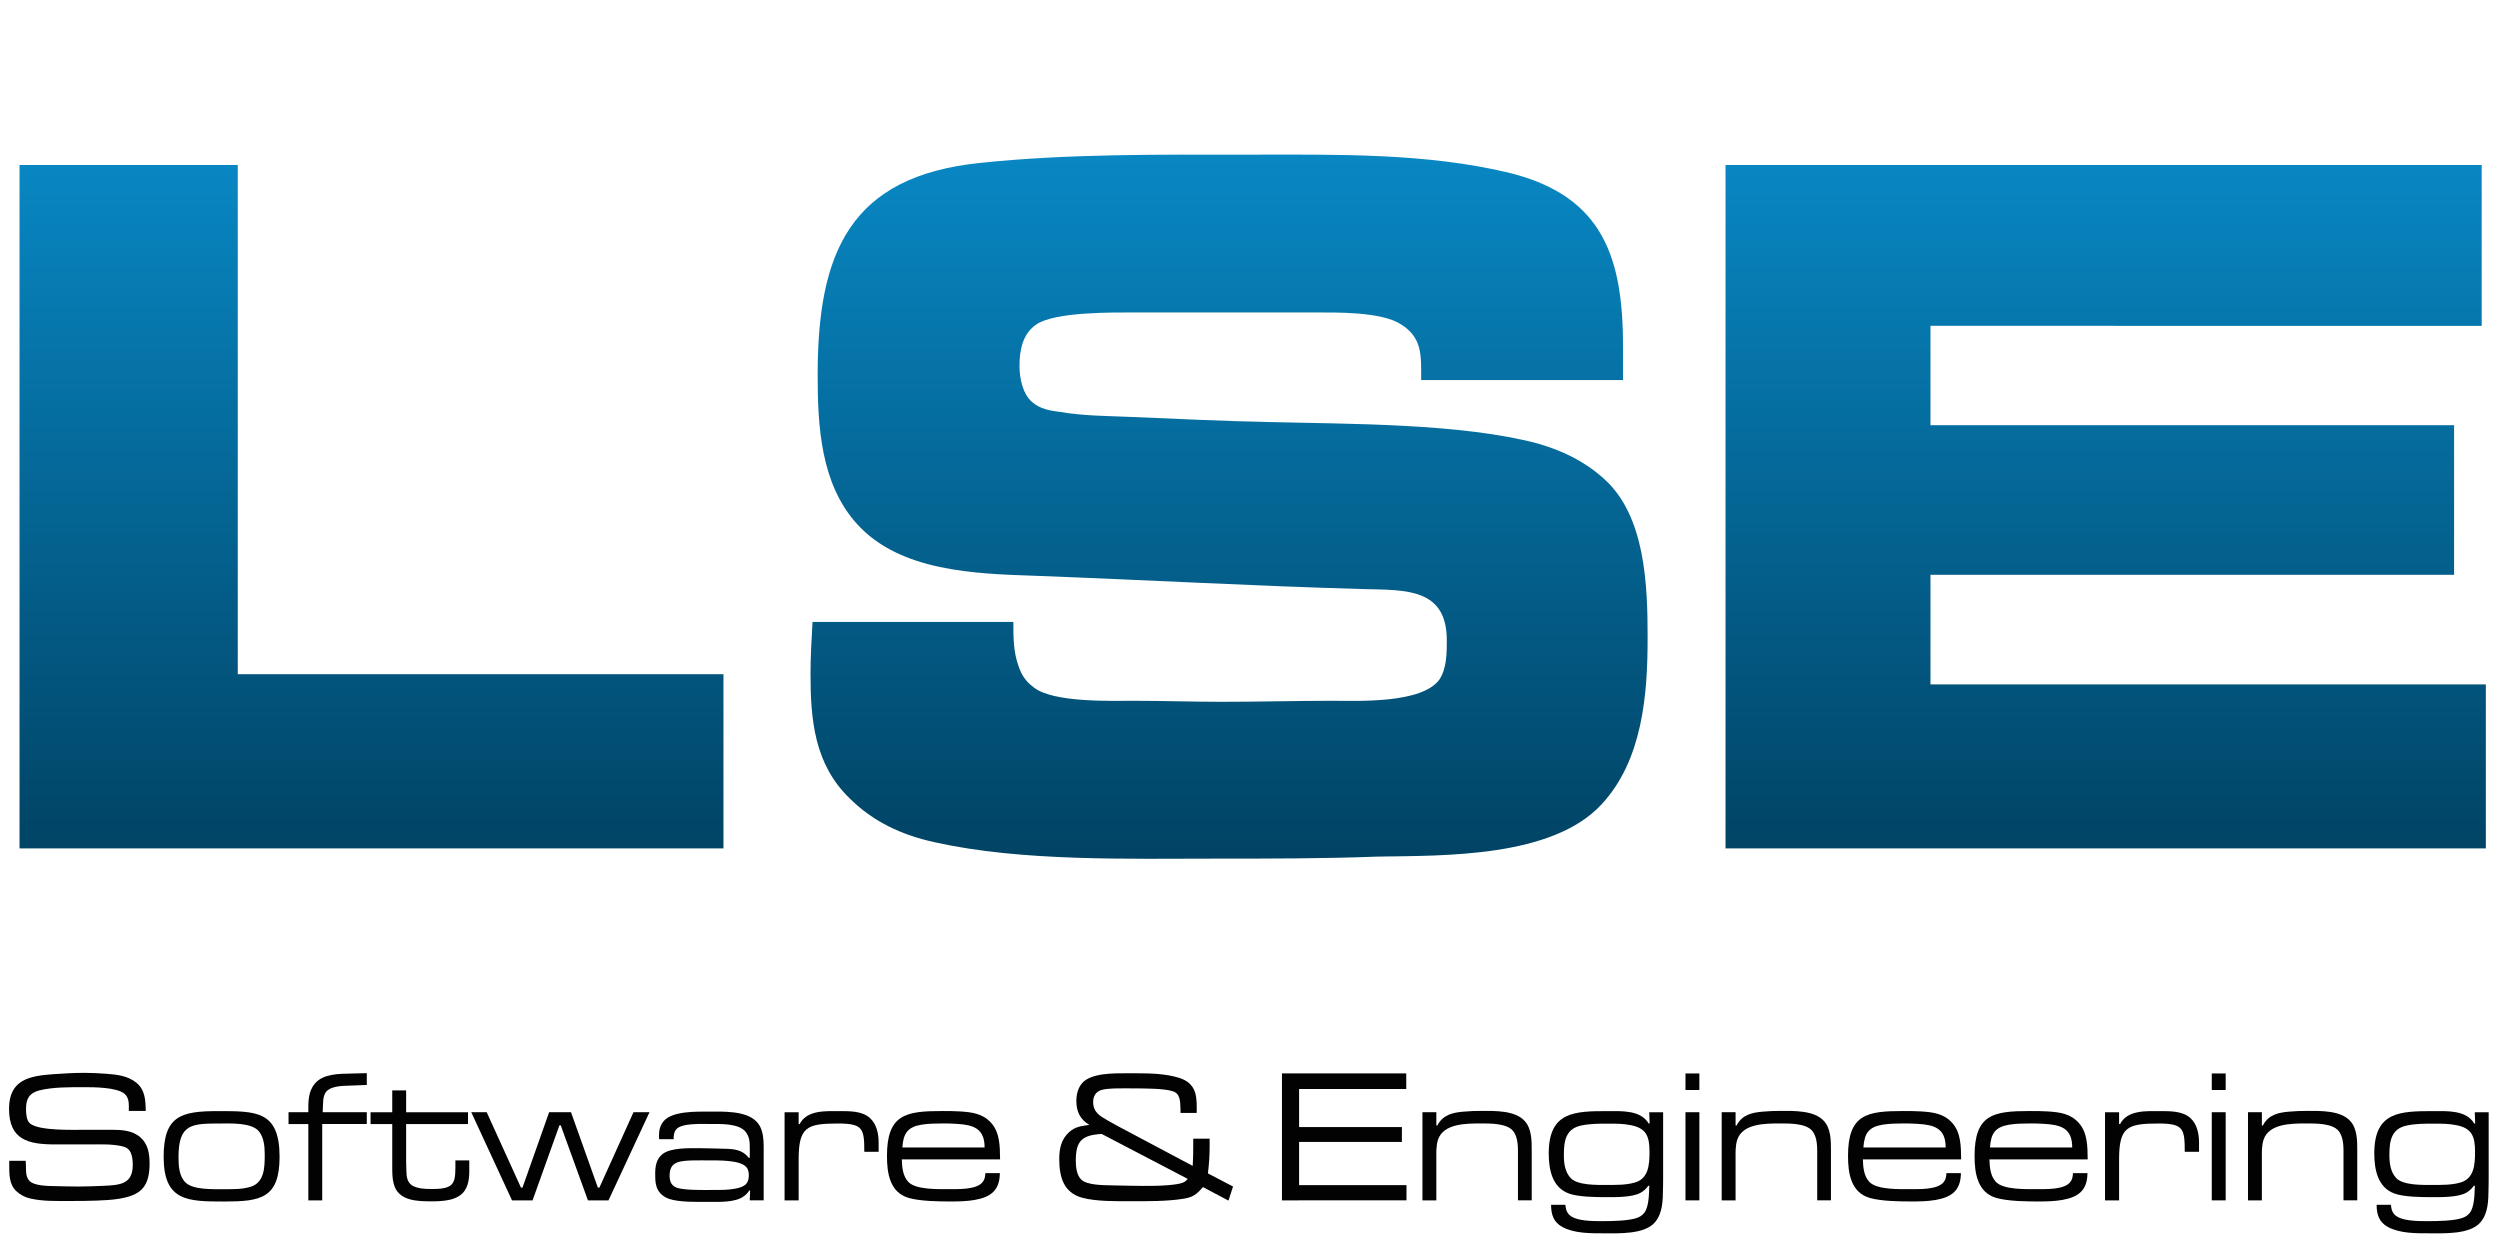 <?xml version="1.0" encoding="utf-8"?>
<!-- Generator: Adobe Illustrator 26.0.3, SVG Export Plug-In . SVG Version: 6.00 Build 0)  -->
<svg version="1.1" id="Logo" xmlns="http://www.w3.org/2000/svg" xmlns:xlink="http://www.w3.org/1999/xlink" x="0px" y="0px"
	 viewBox="0 0 566.93 283.46" style="enable-background:new 0 0 566.93 283.46;" xml:space="preserve">
<style type="text/css">
	.st0{fill:#020203;}
	
		.st1{clip-path:url(#SVGID_00000175318884072645059380000017308960784494633400_);fill:url(#SVGID_00000051365283307853815600000015278200369197352085_);}
</style>
<g>
	<path class="st0" d="M32.19,269.67c-2.25,2.33-7.25,2.46-10.23,2.59c-2.12,0.09-4.27,0.09-6.39,0.09c-2.85,0-5.87,0.09-8.68-0.56
		c-1.17-0.26-2.2-0.78-3.11-1.6c-1.77-1.6-1.68-3.97-1.68-6.17v-0.78h3.71c0.22,1.42-0.22,3.28,0.78,4.45
		c1.08,1.29,4.4,1.25,5.91,1.29c1.77,0.04,3.54,0.09,5.31,0.09c1.94,0,3.93-0.09,5.87-0.17c3.58-0.17,6.43-0.39,6.43-4.75
		c0-0.86-0.09-1.86-0.43-2.68c-0.47-1.08-1.21-1.38-2.29-1.6c-2.29-0.47-4.88-0.35-7.21-0.35h-7.68c-6.09,0-10.45-1.04-10.45-8.07
		c0-6.6,4.58-7.47,10.06-7.86c2.37-0.17,4.75-0.3,7.12-0.3c1.68,0,3.32,0.09,5.01,0.22c2.33,0.17,4.75,0.47,6.65,1.99
		c2.03,1.64,2.12,4.01,2.16,6.43h-3.84c0-1.34,0.17-2.85-0.91-3.84c-1.73-1.55-7.08-1.55-9.24-1.55c-3.11,0-7.12-0.04-10.14,0.73
		c-2.29,0.6-3.02,1.9-3.02,4.23c0,0.99,0.09,2.59,0.91,3.28c2.07,1.73,10.23,1.42,12.73,1.42h5.61c2.33,0,4.79,0.09,6.65,1.68
		c1.77,1.51,2.12,3.75,2.12,5.96C33.92,265.83,33.66,268.16,32.19,269.67z"/>
	<path class="st0" d="M50.79,272.47c-8.29,0-13.68-0.09-13.68-10.14c0-9.32,4.01-10.36,12.26-10.36c8.68,0,14.03-0.13,14.03,10.36
		C63.4,271.83,59,272.47,50.79,272.47z M58.74,256.59c-1.64-2.07-6.48-1.81-8.81-1.81c-6.52,0-9.45,0.09-9.45,7.64
		c0,1.9,0.13,4.4,1.64,5.78c1.73,1.64,6.17,1.47,8.37,1.47c2.12,0,4.36,0.09,6.39-0.56c3.11-0.99,3.15-4.45,3.15-7.21
		C60.03,260.08,59.9,258.05,58.74,256.59z"/>
	<path class="st0" d="M73.07,254.9v17.31h-3.15V254.9h-4.49v-2.68h4.49c0-2.33-0.09-4.58,1.47-6.48c1.86-2.24,5.48-2.24,8.16-2.29
		l3.63-0.09v2.68l-3.37,0.13c-1.77,0.09-4.4-0.04-5.74,1.29c-0.95,0.99-0.78,2.81-0.86,4.06c0,0.22-0.04,0.43-0.04,0.69h10.01v2.68
		H73.07z"/>
	<path class="st0" d="M105.4,269.97c-1.55,2.33-5.05,2.46-7.55,2.46c-3.28,0-7.55-0.09-8.55-3.93c-0.35-1.25-0.35-2.55-0.35-3.84
		v-9.75h-4.92v-2.68h4.92v-4.96h3.15v4.96h14.03v2.68H92.1v8.68c0,0.43,0.04,0.82,0.04,1.25c0.04,1.21-0.04,2.46,0.73,3.45
		c1.04,1.34,3.71,1.34,5.22,1.34c5.44,0,5.18-1.64,5.18-6.48h3.15v1.29C106.44,266.3,106.48,268.33,105.4,269.97z"/>
	<path class="st0" d="M137.99,272.21h-4.66l-6.17-17.01h-0.3l-6.09,17.01h-4.66l-9.24-19.99h3.5l7.77,17.09h0.35l6.04-17.09h4.96
		l6.09,17.09h0.35l7.73-17.09h3.63L137.99,272.21z"/>
	<path class="st0" d="M170.02,272.21l0.09-2.25h-0.17c-0.39,0.56-0.73,0.95-1.29,1.34c-1.94,1.42-5.53,1.25-7.81,1.25
		c-2.46,0-6.82,0.13-9.15-0.69c-0.73-0.26-1.34-0.65-1.9-1.21c-1.17-1.21-1.21-2.89-1.21-4.49c0-1.68,0.26-3.28,1.6-4.4
		c1.86-1.55,6.26-1.38,8.5-1.38c1.9,0,3.84,0.09,5.74,0.13c2.12,0.04,4.01,0.26,5.35,2.03h0.26v-2.12c0-1.38-0.04-2.63-0.95-3.76
		c-1.6-1.99-5.91-1.77-8.16-1.77c-1.64,0-6.43-0.26-7.6,1.25c-0.52,0.65-0.56,1.42-0.56,2.2h-3.28c-0.04-0.3-0.04-0.56-0.04-0.86
		c0-1.21,0.26-2.2,0.99-3.15c1.9-2.42,7.55-2.25,10.27-2.25c3.15,0,8.42-0.26,10.83,2.25c0.56,0.56,0.91,1.17,1.17,1.94
		c0.52,1.55,0.48,3.24,0.48,4.88v11.05H170.02z M169.2,264.62c-1.42-1.6-6.43-1.47-8.37-1.47c-1.68,0-5.35-0.13-6.95,0.35
		s-2.03,1.6-2.03,3.15c0,1.47,0.56,2.46,2.03,2.81c1.94,0.47,5.53,0.39,7.64,0.39c1.81,0,6.43,0.13,7.73-1.42
		c0.47-0.56,0.56-1.29,0.56-1.99C169.8,265.78,169.67,265.09,169.2,264.62z"/>
	<path class="st0" d="M196,261.21c0-5.31-0.3-6.43-6-6.43c-7.12,0-8.89,0.86-8.89,8.2v9.24h-3.19v-19.99h3.19v2.68h0.22
		c1.68-3.24,5.96-2.94,9.07-2.94c2.24,0,5.05-0.04,6.82,1.51c1.6,1.42,2.03,3.63,2.03,5.65v2.07H196z"/>
	<path class="st0" d="M204.51,262.93c0.04,1.73,0.22,3.76,1.47,5.09c1.73,1.86,7.12,1.64,9.41,1.64c1.99,0,5.87,0.13,7.34-1.47
		c0.6-0.69,0.65-1.25,0.73-2.16h3.28c-0.04,3.93-2.07,5.44-5.74,6.09c-1.77,0.3-3.54,0.34-5.31,0.34c-2.76,0-6.86-0.04-9.54-0.78
		c-4.36-1.21-5.01-5.61-5.01-9.54c0-9.45,4.27-10.19,12.52-10.19c1.34,0,2.68,0,4.06,0.09c2.68,0.17,5.14,0.47,7.04,2.59
		c2.03,2.25,1.99,5.44,2.03,8.29H204.51z M216.94,254.86c-1.12-0.09-2.24-0.09-3.37-0.09c-1.51,0-3.02,0.04-4.49,0.26
		c-3.28,0.52-4.23,1.99-4.45,5.18h18.65C223.28,255.85,220.69,255.08,216.94,254.86z"/>
	<path class="st0" d="M278.58,272.26l-5.78-3.06c-1.55,1.77-2.33,2.33-4.66,2.68c-3.71,0.56-7.81,0.52-11.57,0.52
		c-3.32,0-7.9,0.09-11.14-0.78c-4.32-1.17-5.22-4.83-5.22-8.85c0-2.29,0.47-4.45,2.24-6.04c1.38-1.25,2.81-1.38,4.58-1.64
		c-2.07-1.21-2.94-3.02-2.94-5.4c0-1.47,0.35-2.98,1.34-4.1c2.07-2.33,7.42-2.2,10.23-2.2h2.03c3.11,0,6.73,0.09,9.71,1.04
		c1.73,0.52,3.11,1.6,3.63,3.37c0.43,1.47,0.35,3.06,0.35,4.58h-3.67c-0.04-1.17,0.09-3.37-0.73-4.27
		c-0.35-0.39-0.69-0.56-1.17-0.69c-1.99-0.6-6.52-0.6-8.63-0.6c-1.64,0-5.83-0.13-7.38,0.35c-1.29,0.39-1.9,1.38-1.9,2.72
		c0,2.29,1.42,3.11,3.19,4.14c0.73,0.39,1.42,0.82,2.16,1.21l17.22,9.15c0.13-2.07,0.13-4.1,0.13-6.17h3.71V260
		c0,2.03-0.13,4.06-0.39,6.09l5.7,2.98L278.58,272.26z M249.83,257.15c-4.45,0.26-5.87,1.55-5.87,6.04c0,1.42,0.17,3.28,1.25,4.32
		c1.29,1.25,4.96,1.25,6.6,1.29c2.46,0.04,4.92,0.13,7.38,0.13c2.5,0,5.14,0,7.64-0.39c0.99-0.17,1.9-0.35,2.5-1.21L249.83,257.15z"
		/>
	<path class="st0" d="M290.71,272.21v-28.79h28.19v3.54h-24.3v8.63h23.31v3.37h-23.31v9.8h24.35v3.45H290.71z"/>
	<path class="st0" d="M344.23,272.21v-9.93c0-1.86,0.13-4.27-1.12-5.83c-1.47-1.77-5.35-1.68-7.42-1.68c-3.15,0-8.37,0-9.58,3.67
		c-0.47,1.42-0.39,2.98-0.39,4.49v9.28h-3.15v-19.99h3.15v3.02h0.22c1.25-2.42,3.41-2.94,5.96-3.15c1.38-0.13,2.76-0.17,4.14-0.17
		c2.94,0,7.47-0.13,9.67,2.24c1.64,1.73,1.64,4.49,1.64,6.73v11.31H344.23z"/>
	<path class="st0" d="M377.12,269.58c-0.04,2.63-0.04,5.53-1.86,7.64c-2.38,2.76-8.33,2.46-11.61,2.46c-2.98,0-6.6,0.04-9.32-1.42
		c-2.03-1.08-2.59-2.85-2.59-5.05h3.24c0.09,0.78,0.17,1.42,0.69,2.07c1.38,1.73,5.79,1.64,7.73,1.64c2.07,0,5.87-0.04,7.81-0.73
		c0.69-0.26,1.12-0.52,1.6-1.08c1.17-1.38,1.12-4.49,1.21-6.22h-0.22c-0.56,0.73-0.99,1.17-1.77,1.6c-1.9,1.08-5.83,0.99-7.99,0.99
		c-2.25,0-6.13-0.04-8.25-0.82c-3.84-1.38-4.58-5.53-4.58-9.11c0-9.5,5.87-9.58,13.47-9.58c3.06,0,7.38-0.26,9.19,2.81h0.22
		l-0.09-2.55h3.15v14.94C377.17,267.98,377.12,268.76,377.12,269.58z M369.83,255.16c-1.68-0.35-3.41-0.35-5.09-0.35
		c-2.03,0-4.19,0-6.17,0.43c-3.5,0.73-3.93,3.5-3.93,6.65c0,1.86,0.22,3.84,1.55,5.27c1.6,1.68,6.04,1.55,8.16,1.55
		c2.03,0,4.32,0.04,6.3-0.52c3.24-0.86,3.41-4.14,3.41-6.99C374.06,257.8,373.41,255.85,369.83,255.16z"/>
	<path class="st0" d="M382.22,247.18v-3.75h3.15v3.75H382.22z M382.22,272.21v-19.99h3.15v19.99H382.22z"/>
	<path class="st0" d="M412.09,272.21v-9.93c0-1.86,0.13-4.27-1.12-5.83c-1.47-1.77-5.35-1.68-7.42-1.68c-3.15,0-8.37,0-9.58,3.67
		c-0.47,1.42-0.39,2.98-0.39,4.49v9.28h-3.15v-19.99h3.15v3.02h0.22c1.25-2.42,3.41-2.94,5.96-3.15c1.38-0.13,2.76-0.17,4.14-0.17
		c2.94,0,7.47-0.13,9.67,2.24c1.64,1.73,1.64,4.49,1.64,6.73v11.31H412.09z"/>
	<path class="st0" d="M422.45,262.93c0.04,1.73,0.22,3.76,1.47,5.09c1.73,1.86,7.12,1.64,9.41,1.64c1.99,0,5.87,0.13,7.34-1.47
		c0.6-0.69,0.65-1.25,0.73-2.16h3.28c-0.04,3.93-2.07,5.44-5.74,6.09c-1.77,0.3-3.54,0.34-5.31,0.34c-2.76,0-6.86-0.04-9.54-0.78
		c-4.36-1.21-5.01-5.61-5.01-9.54c0-9.45,4.27-10.19,12.52-10.19c1.34,0,2.68,0,4.06,0.09c2.68,0.17,5.14,0.47,7.04,2.59
		c2.03,2.25,1.99,5.44,2.03,8.29H422.45z M434.88,254.86c-1.12-0.09-2.25-0.09-3.37-0.09c-1.51,0-3.02,0.04-4.49,0.26
		c-3.28,0.52-4.23,1.99-4.45,5.18h18.65C441.23,255.85,438.64,255.08,434.88,254.86z"/>
	<path class="st0" d="M451.15,262.93c0.04,1.73,0.22,3.76,1.47,5.09c1.73,1.86,7.12,1.64,9.41,1.64c1.99,0,5.87,0.13,7.34-1.47
		c0.6-0.69,0.65-1.25,0.73-2.16h3.28c-0.04,3.93-2.07,5.44-5.74,6.09c-1.77,0.3-3.54,0.34-5.31,0.34c-2.76,0-6.86-0.04-9.54-0.78
		c-4.36-1.21-5.01-5.61-5.01-9.54c0-9.45,4.27-10.19,12.52-10.19c1.34,0,2.68,0,4.06,0.09c2.68,0.17,5.14,0.47,7.04,2.59
		c2.03,2.25,1.99,5.44,2.03,8.29H451.15z M463.58,254.86c-1.12-0.09-2.25-0.09-3.37-0.09c-1.51,0-3.02,0.04-4.49,0.26
		c-3.28,0.52-4.23,1.99-4.45,5.18h18.65C469.93,255.85,467.34,255.08,463.58,254.86z"/>
	<path class="st0" d="M495.44,261.21c0-5.31-0.3-6.43-6-6.43c-7.12,0-8.89,0.86-8.89,8.2v9.24h-3.19v-19.99h3.19v2.68h0.22
		c1.68-3.24,5.96-2.94,9.06-2.94c2.25,0,5.05-0.04,6.82,1.51c1.6,1.42,2.03,3.63,2.03,5.65v2.07H495.44z"/>
	<path class="st0" d="M501.57,247.18v-3.75h3.15v3.75H501.57z M501.57,272.21v-19.99h3.15v19.99H501.57z"/>
	<path class="st0" d="M531.44,272.21v-9.93c0-1.86,0.13-4.27-1.12-5.83c-1.47-1.77-5.35-1.68-7.42-1.68c-3.15,0-8.37,0-9.58,3.67
		c-0.47,1.42-0.39,2.98-0.39,4.49v9.28h-3.15v-19.99h3.15v3.02h0.22c1.25-2.42,3.41-2.94,5.96-3.15c1.38-0.13,2.76-0.17,4.14-0.17
		c2.94,0,7.47-0.13,9.67,2.24c1.64,1.73,1.64,4.49,1.64,6.73v11.31H531.44z"/>
	<path class="st0" d="M564.33,269.58c-0.04,2.63-0.04,5.53-1.86,7.64c-2.38,2.76-8.33,2.46-11.61,2.46c-2.98,0-6.6,0.04-9.32-1.42
		c-2.03-1.08-2.59-2.85-2.59-5.05h3.24c0.09,0.78,0.17,1.42,0.69,2.07c1.38,1.73,5.79,1.64,7.73,1.64c2.07,0,5.87-0.04,7.81-0.73
		c0.69-0.26,1.12-0.52,1.6-1.08c1.17-1.38,1.12-4.49,1.21-6.22h-0.22c-0.56,0.73-0.99,1.17-1.77,1.6c-1.9,1.08-5.83,0.99-7.99,0.99
		c-2.25,0-6.13-0.04-8.25-0.82c-3.84-1.38-4.58-5.53-4.58-9.11c0-9.5,5.87-9.58,13.47-9.58c3.06,0,7.38-0.26,9.19,2.81h0.22
		l-0.09-2.55h3.15v14.94C564.38,267.98,564.33,268.76,564.33,269.58z M557.04,255.16c-1.68-0.35-3.41-0.35-5.09-0.35
		c-2.03,0-4.19,0-6.17,0.43c-3.5,0.73-3.93,3.5-3.93,6.65c0,1.86,0.22,3.84,1.55,5.27c1.6,1.68,6.04,1.55,8.16,1.55
		c2.03,0,4.32,0.04,6.3-0.52c3.24-0.86,3.41-4.14,3.41-6.99C561.27,257.8,560.62,255.85,557.04,255.16z"/>
</g>
<g>
	<defs>
		<path id="SVGID_1_" d="M4.43,192.39V37.41h49.49v115.48h110.14v39.5H4.43z M363.19,182.4c-11.15,12.08-35.55,11.62-50.66,11.85
			c-12.08,0.46-24.17,0.46-36.25,0.46c-20.22,0-44.61,0.7-64.36-3.72c-7.44-1.63-13.94-4.65-19.29-9.99
			c-7.9-7.67-8.83-17.66-8.83-28.12c0-3.95,0.23-7.9,0.46-11.85h45.54c0,3.49,0,6.74,1.16,9.99c0.7,2.09,1.63,3.49,3.49,4.88
			c4.42,3.49,17.66,3.02,22.77,3.02c6.74,0,13.24,0.23,19.98,0.23c8.37,0,16.5-0.23,24.86-0.23c5.81,0,20.45,0.7,24.4-4.88
			c1.63-2.56,1.63-6.04,1.63-8.83c0-11.85-9.29-11.39-18.82-11.62c-24.86-0.7-49.72-2.09-74.59-3.02
			c-13.48-0.46-30.67-0.93-40.43-11.85c-8.13-9.06-8.83-22.07-8.83-33.69c0-27.65,7.2-45.08,36.95-48.1
			c19.98-2.09,40.66-1.86,60.88-1.86c19.52,0,40.2-0.46,59.25,4.18c21.15,5.34,25.56,19.29,25.56,39.5v7.44h-45.78v-2.32
			c0-4.41-0.46-7.67-4.42-10.22c-4.42-3.02-14.87-2.79-19.98-2.79h-40.2c-4.88,0-18.59-0.23-22.77,2.79
			c-3.02,2.09-3.72,5.81-3.72,9.29c0,2.79,0.7,6.51,3.02,8.36c1.63,1.39,3.95,1.86,6.04,2.09c5.34,0.93,10.92,0.93,16.27,1.16
			c10.46,0.46,20.91,0.93,31.37,1.16c17.89,0.46,43.45,0.23,60.88,4.88c5.58,1.63,10.46,3.95,14.87,7.9
			c9.53,8.37,9.99,24.4,9.99,36.02C373.65,157.54,372.48,172.41,363.19,182.4z M391.3,192.39V37.41h171.48v36.48H437.78v22.54
			h118.74v33.92H437.78v24.86h125.94v37.18H391.3z"/>
	</defs>
	<clipPath id="SVGID_00000104675609649920912540000005765195637904856473_">
		<use xlink:href="#SVGID_1_"  style="overflow:visible;"/>
	</clipPath>
	
		<linearGradient id="SVGID_00000149340768177943151610000013993618497742901909_" gradientUnits="userSpaceOnUse" x1="284.085" y1="12.845" x2="284.085" y2="207.92">
		<stop  offset="0" style="stop-color:#0991D1"/>
		<stop  offset="1" style="stop-color:#003D5C"/>
	</linearGradient>
	
		<rect x="4.43" y="12.85" style="clip-path:url(#SVGID_00000104675609649920912540000005765195637904856473_);fill:url(#SVGID_00000149340768177943151610000013993618497742901909_);" width="559.31" height="195.08"/>
</g>
</svg>
